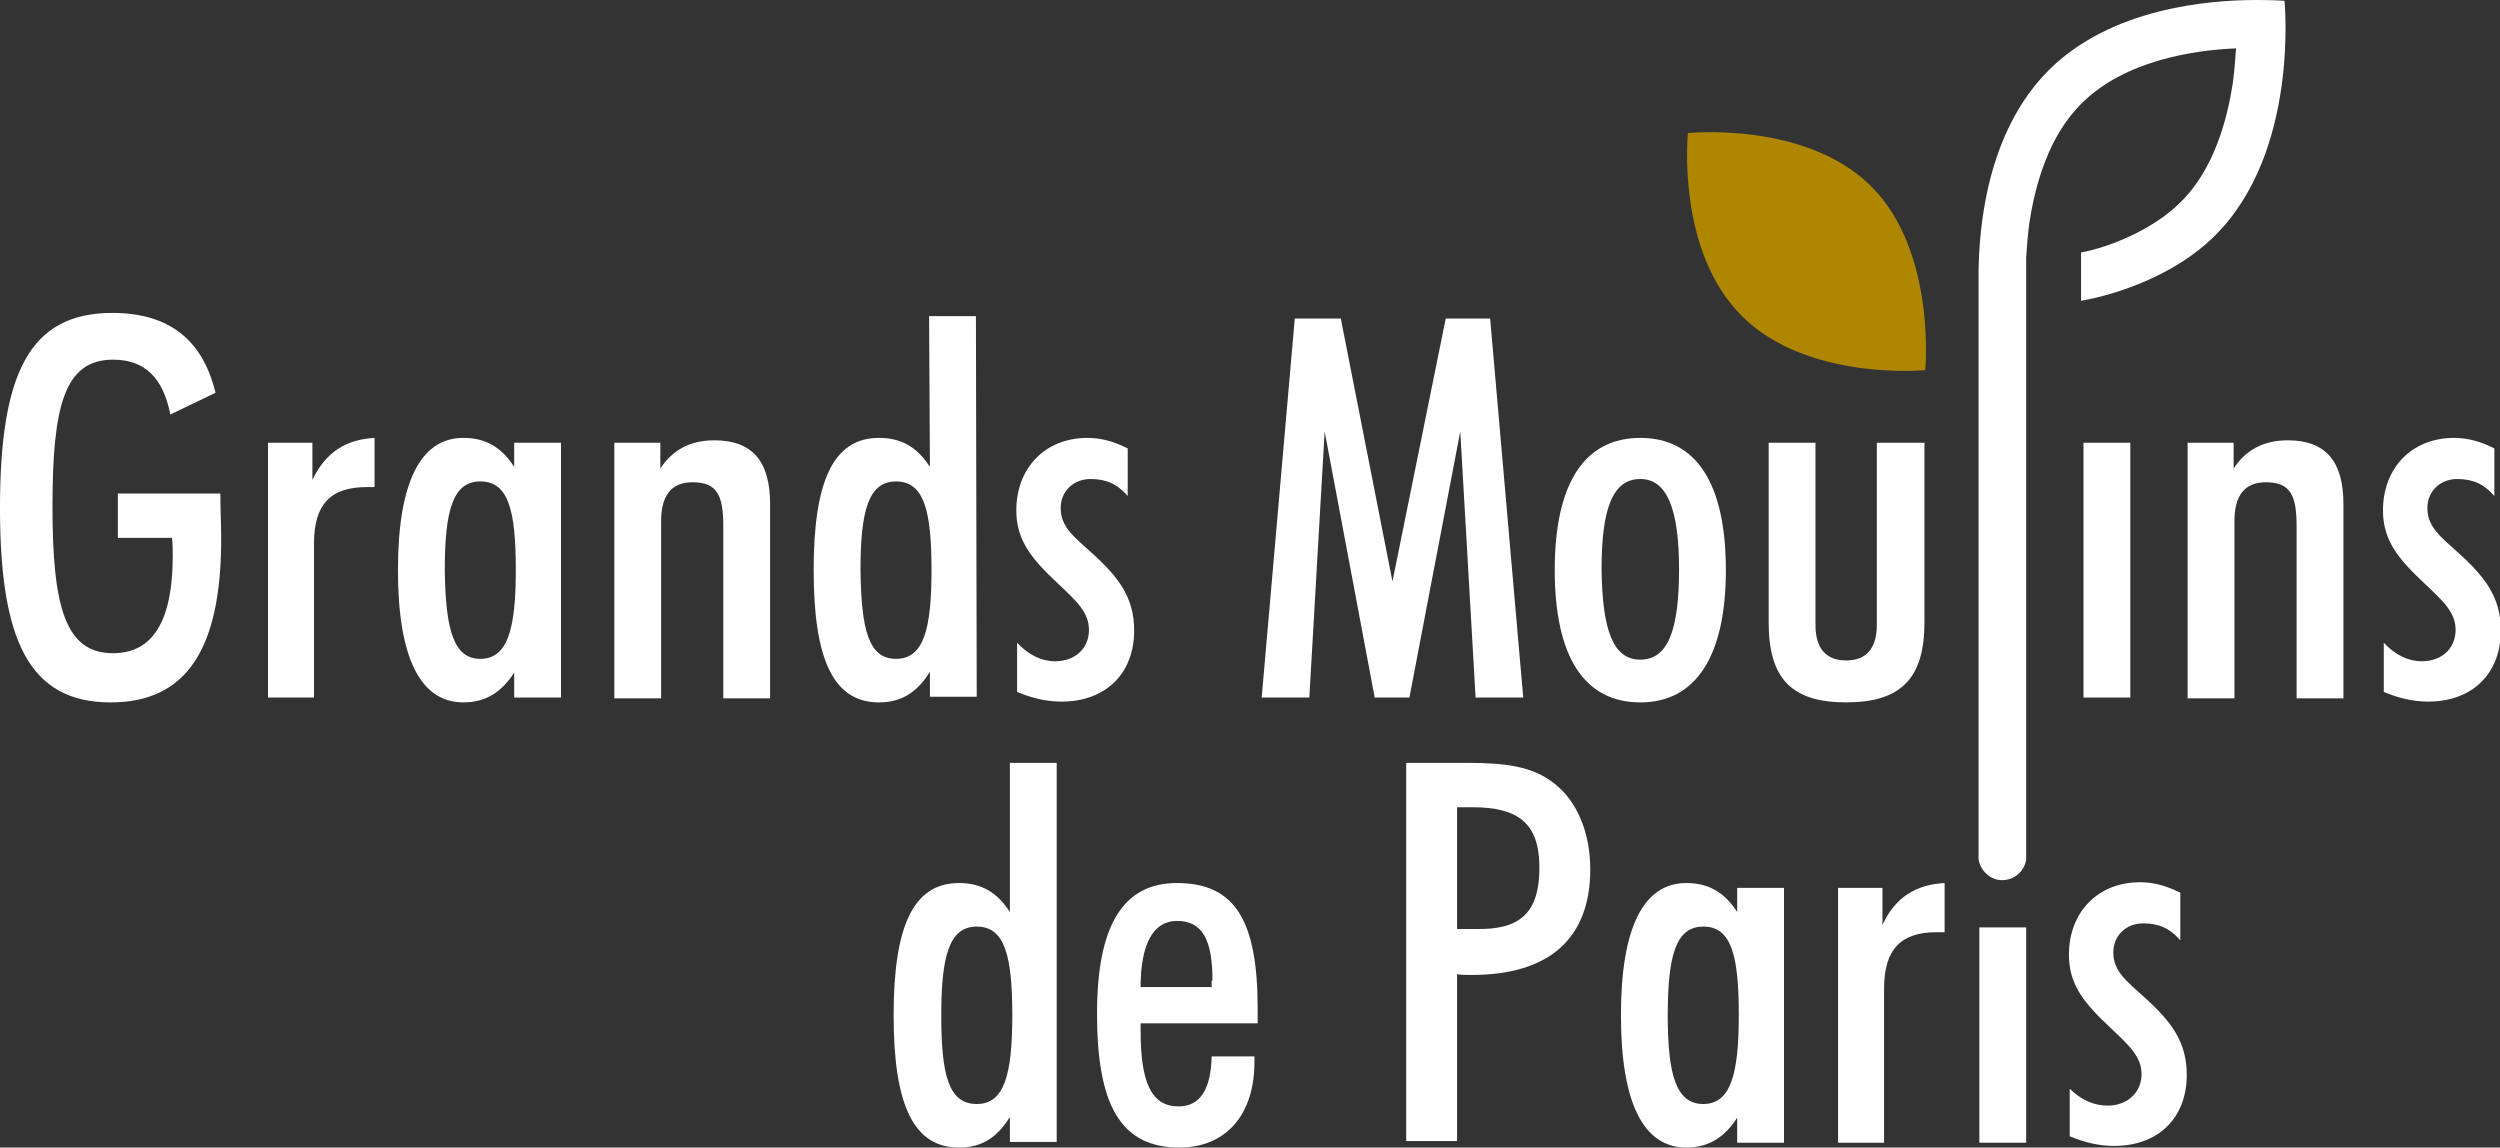 <svg width="122" height="56" viewBox="0 0 122 56" fill="none" xmlns="http://www.w3.org/2000/svg">
    <rect x="0" y="0" width="122" height="56" fill="#333333" stroke="none"/>
    <title>Grands Moulins de Paris</title>
    <g clip-path="url(#clip0_389_120)">
        <path d="M91.313 9.091C88.122 5.903 82.371 6.493 82.371 6.493C82.371 6.493 81.78 12.239 85.01 15.427C88.201 18.614 93.952 18.063 93.952 18.063C93.952 18.063 94.504 12.278 91.313 9.091Z" fill="#AF8600"/>
        <path d="M111.483 0.039C111.483 0.039 110.971 0 110.104 0C107.78 0 103.013 0.394 99.98 3.424C96.947 6.454 96.553 11.137 96.553 13.498V41.951C96.671 42.581 97.262 43.053 97.892 42.935C98.404 42.856 98.798 42.462 98.877 41.951V12.554C98.916 12.003 98.956 11.452 99.034 10.862C99.31 9.091 99.941 6.651 101.595 5.037C103.683 2.952 107.071 2.44 109.119 2.361C109.08 2.912 109.04 3.463 108.962 4.053C108.686 5.824 108.055 8.264 106.401 9.878C105.062 11.216 102.895 12.082 101.556 12.318V14.679C103.368 14.364 106.204 13.38 108.055 11.531C112.231 7.438 111.483 0.039 111.483 0.039Z" fill="white"/>
        <path d="M10.794 26.288C10.794 31.68 9.1 34.277 5.397 34.277C1.418 34.277 0 31.247 0 24.793C0 18.26 1.418 15.27 5.476 15.27C8.233 15.27 9.888 16.568 10.518 19.166L8.312 20.228C7.957 18.418 7.051 17.552 5.515 17.552C3.151 17.552 2.561 19.795 2.561 24.714C2.561 29.634 3.191 31.877 5.515 31.877C7.485 31.877 8.43 30.263 8.43 27.115C8.43 26.84 8.43 26.525 8.391 26.249H5.751V24.085H10.754C10.754 24.872 10.794 25.619 10.794 26.288Z" fill="white"/>
        <path d="M15.245 21.605V23.416C15.914 22.038 16.899 21.448 18.278 21.369V23.77H17.884C16.111 23.77 15.323 24.636 15.323 26.524V34.041H13.078V21.605H15.245Z" fill="white"/>
        <path d="M22.611 34.277C20.523 34.277 19.42 32.113 19.42 27.823C19.42 23.534 20.523 21.369 22.611 21.369C23.674 21.369 24.462 21.802 25.093 22.786V21.605H27.377V34.041H25.093V32.821C24.462 33.805 23.674 34.277 22.611 34.277ZM23.438 32.152C24.777 32.152 25.171 30.696 25.171 27.823C25.171 24.911 24.817 23.494 23.438 23.494C22.099 23.494 21.705 24.911 21.705 27.823C21.744 30.735 22.138 32.152 23.438 32.152Z" fill="white"/>
        <path d="M32.224 21.605V22.865C32.815 21.959 33.681 21.487 34.863 21.487C36.715 21.487 37.581 22.511 37.581 24.596V34.08H35.297V25.698C35.297 24.203 35.021 23.534 33.8 23.534C32.775 23.534 32.263 24.163 32.263 25.423V34.08H29.979V21.605H32.224Z" fill="white"/>
        <path d="M42.898 34.277C40.653 34.277 39.707 32.152 39.707 27.823C39.707 23.494 40.653 21.369 42.898 21.369C43.962 21.369 44.749 21.802 45.38 22.786L45.34 15.427H47.625L47.664 34.002H45.38V32.782C44.749 33.805 43.962 34.277 42.898 34.277ZM43.725 32.152C45.065 32.152 45.458 30.735 45.458 27.823C45.458 24.95 45.104 23.494 43.725 23.494C42.386 23.494 41.992 24.911 41.992 27.823C42.031 30.735 42.386 32.152 43.725 32.152Z" fill="white"/>
        <path d="M51.487 32.27C52.471 32.27 53.141 31.64 53.141 30.735C53.141 29.869 52.511 29.319 51.644 28.492C50.384 27.311 49.596 26.406 49.596 24.911C49.596 22.825 51.014 21.369 53.062 21.369C53.771 21.369 54.402 21.566 55.032 21.881V24.203C54.52 23.612 53.968 23.376 53.22 23.376C52.393 23.376 51.762 23.966 51.762 24.793C51.762 25.737 52.432 26.21 53.338 27.036C54.638 28.217 55.347 29.201 55.347 30.775C55.347 32.86 53.968 34.238 51.802 34.238C51.093 34.238 50.384 34.08 49.635 33.766V31.365C50.187 31.955 50.817 32.27 51.487 32.27Z" fill="white"/>
        <path d="M65.431 15.545L67.952 28.374L70.552 15.545H72.719L74.334 34.041H72.009L71.261 21.054L68.779 34.041H67.085L64.643 21.054L63.895 34.041H61.57L63.185 15.545H65.431Z" fill="white"/>
        <path d="M80.047 21.369C82.765 21.369 84.222 23.573 84.222 27.823C84.222 32.073 82.725 34.277 80.047 34.277C77.329 34.277 75.871 32.073 75.871 27.823C75.871 23.573 77.329 21.369 80.047 21.369ZM80.047 32.191C81.386 32.191 81.938 30.775 81.938 27.784C81.938 24.832 81.347 23.376 80.047 23.376C78.707 23.376 78.156 24.793 78.156 27.784C78.195 30.735 78.707 32.191 80.047 32.191Z" fill="white"/>
        <path d="M88.595 21.605V30.498C88.595 31.64 89.107 32.23 90.092 32.23C91.077 32.23 91.589 31.64 91.589 30.498V21.605H93.913V30.38C93.913 33.096 92.771 34.276 90.092 34.276C87.413 34.276 86.311 33.096 86.311 30.38V21.605H88.595Z" fill="white"/>
        <path d="M103.959 21.605V34.04H101.674V21.605H103.959Z" fill="white"/>
        <path d="M109.001 21.605V22.865C109.592 21.959 110.459 21.487 111.641 21.487C113.492 21.487 114.359 22.511 114.359 24.596V34.08H112.074V25.698C112.074 24.203 111.798 23.534 110.577 23.534C109.553 23.534 109.041 24.163 109.041 25.423V34.08H106.756V21.605H109.001Z" fill="white"/>
        <path d="M118.18 32.27C119.165 32.27 119.834 31.64 119.834 30.735C119.834 29.869 119.204 29.319 118.337 28.492C117.077 27.311 116.289 26.406 116.289 24.911C116.289 22.825 117.707 21.369 119.756 21.369C120.465 21.369 121.095 21.566 121.725 21.881V24.203C121.213 23.612 120.662 23.376 119.913 23.376C119.086 23.376 118.456 23.966 118.456 24.793C118.456 25.737 119.125 26.21 120.031 27.036C121.331 28.217 122.04 29.201 122.04 30.775C122.04 32.86 120.662 34.238 118.495 34.238C117.786 34.238 117.077 34.08 116.328 33.766V31.365C116.88 31.955 117.51 32.27 118.18 32.27Z" fill="white"/>
        <path d="M46.8 56C44.555 56 43.609 53.875 43.609 49.546C43.609 45.217 44.555 43.092 46.8 43.092C47.864 43.092 48.652 43.525 49.282 44.509V37.228H51.567V55.725H49.282V54.505C48.652 55.528 47.903 56 46.8 56ZM47.667 53.875C49.006 53.875 49.4 52.458 49.4 49.546C49.4 46.673 49.046 45.217 47.667 45.217C46.328 45.217 45.934 46.634 45.934 49.546C45.934 52.458 46.288 53.875 47.667 53.875Z" fill="white"/>
        <path d="M57.553 56C54.678 56 53.535 53.914 53.535 49.467C53.535 45.178 54.796 43.092 57.435 43.092C60.311 43.092 61.374 44.981 61.374 49.231V49.939H55.662V50.294C55.662 52.812 56.175 53.993 57.514 53.993C58.538 53.993 59.09 53.206 59.129 51.553H61.217V51.71C61.256 54.426 59.799 56 57.553 56ZM59.168 47.854C59.168 45.886 58.696 44.941 57.435 44.941C56.293 44.941 55.662 46.043 55.662 48.168H59.129V47.854H59.168Z" fill="white"/>
        <path d="M71.617 37.228C73.429 37.228 74.808 37.386 75.871 38.252C76.974 39.117 77.605 40.652 77.605 42.423C77.605 45.768 75.635 47.578 71.814 47.578C71.578 47.578 71.302 47.578 71.105 47.539V55.685H68.623V37.228H71.617ZM75.123 42.344C75.123 40.18 74.099 39.393 71.853 39.393H71.105V45.335H72.05C74.177 45.375 75.123 44.548 75.123 42.344Z" fill="white"/>
        <path d="M82.292 56C80.205 56 79.102 53.835 79.102 49.546C79.102 45.256 80.205 43.092 82.292 43.092C83.356 43.092 84.144 43.525 84.774 44.508V43.328H87.059V55.764H84.774V54.544C84.144 55.528 83.356 56 82.292 56ZM83.12 53.875C84.459 53.875 84.853 52.419 84.853 49.546C84.853 46.634 84.498 45.217 83.12 45.217C81.78 45.217 81.386 46.634 81.386 49.546C81.386 52.419 81.78 53.875 83.12 53.875Z" fill="white"/>
        <path d="M91.864 43.328V45.138C92.494 43.761 93.518 43.17 94.897 43.092V45.492H94.503C92.731 45.492 91.943 46.358 91.943 48.247V55.764H89.697V43.328H91.864Z" fill="white"/>
        <path d="M98.877 45.257V55.764H96.592V45.257H98.877Z" fill="white"/>
        <path d="M102.854 53.954C103.839 53.954 104.508 53.285 104.508 52.419C104.508 51.553 103.878 51.002 103.011 50.176C101.751 48.995 100.963 48.09 100.963 46.595C100.963 44.509 102.381 43.053 104.429 43.053C105.139 43.053 105.769 43.249 106.399 43.564V45.886C105.887 45.296 105.336 45.06 104.587 45.06C103.76 45.06 103.13 45.65 103.13 46.477C103.13 47.421 103.799 47.893 104.705 48.72C106.005 49.9 106.714 50.884 106.714 52.458C106.714 54.544 105.336 55.921 103.169 55.921C102.46 55.921 101.751 55.764 101.002 55.449V53.127C101.554 53.678 102.184 53.954 102.854 53.954Z" fill="white"/>
    </g>
    <defs>
        <clipPath id="clip0_389_120">
            <rect width="122" height="56" fill="white"/>
        </clipPath>
    </defs>
</svg>
